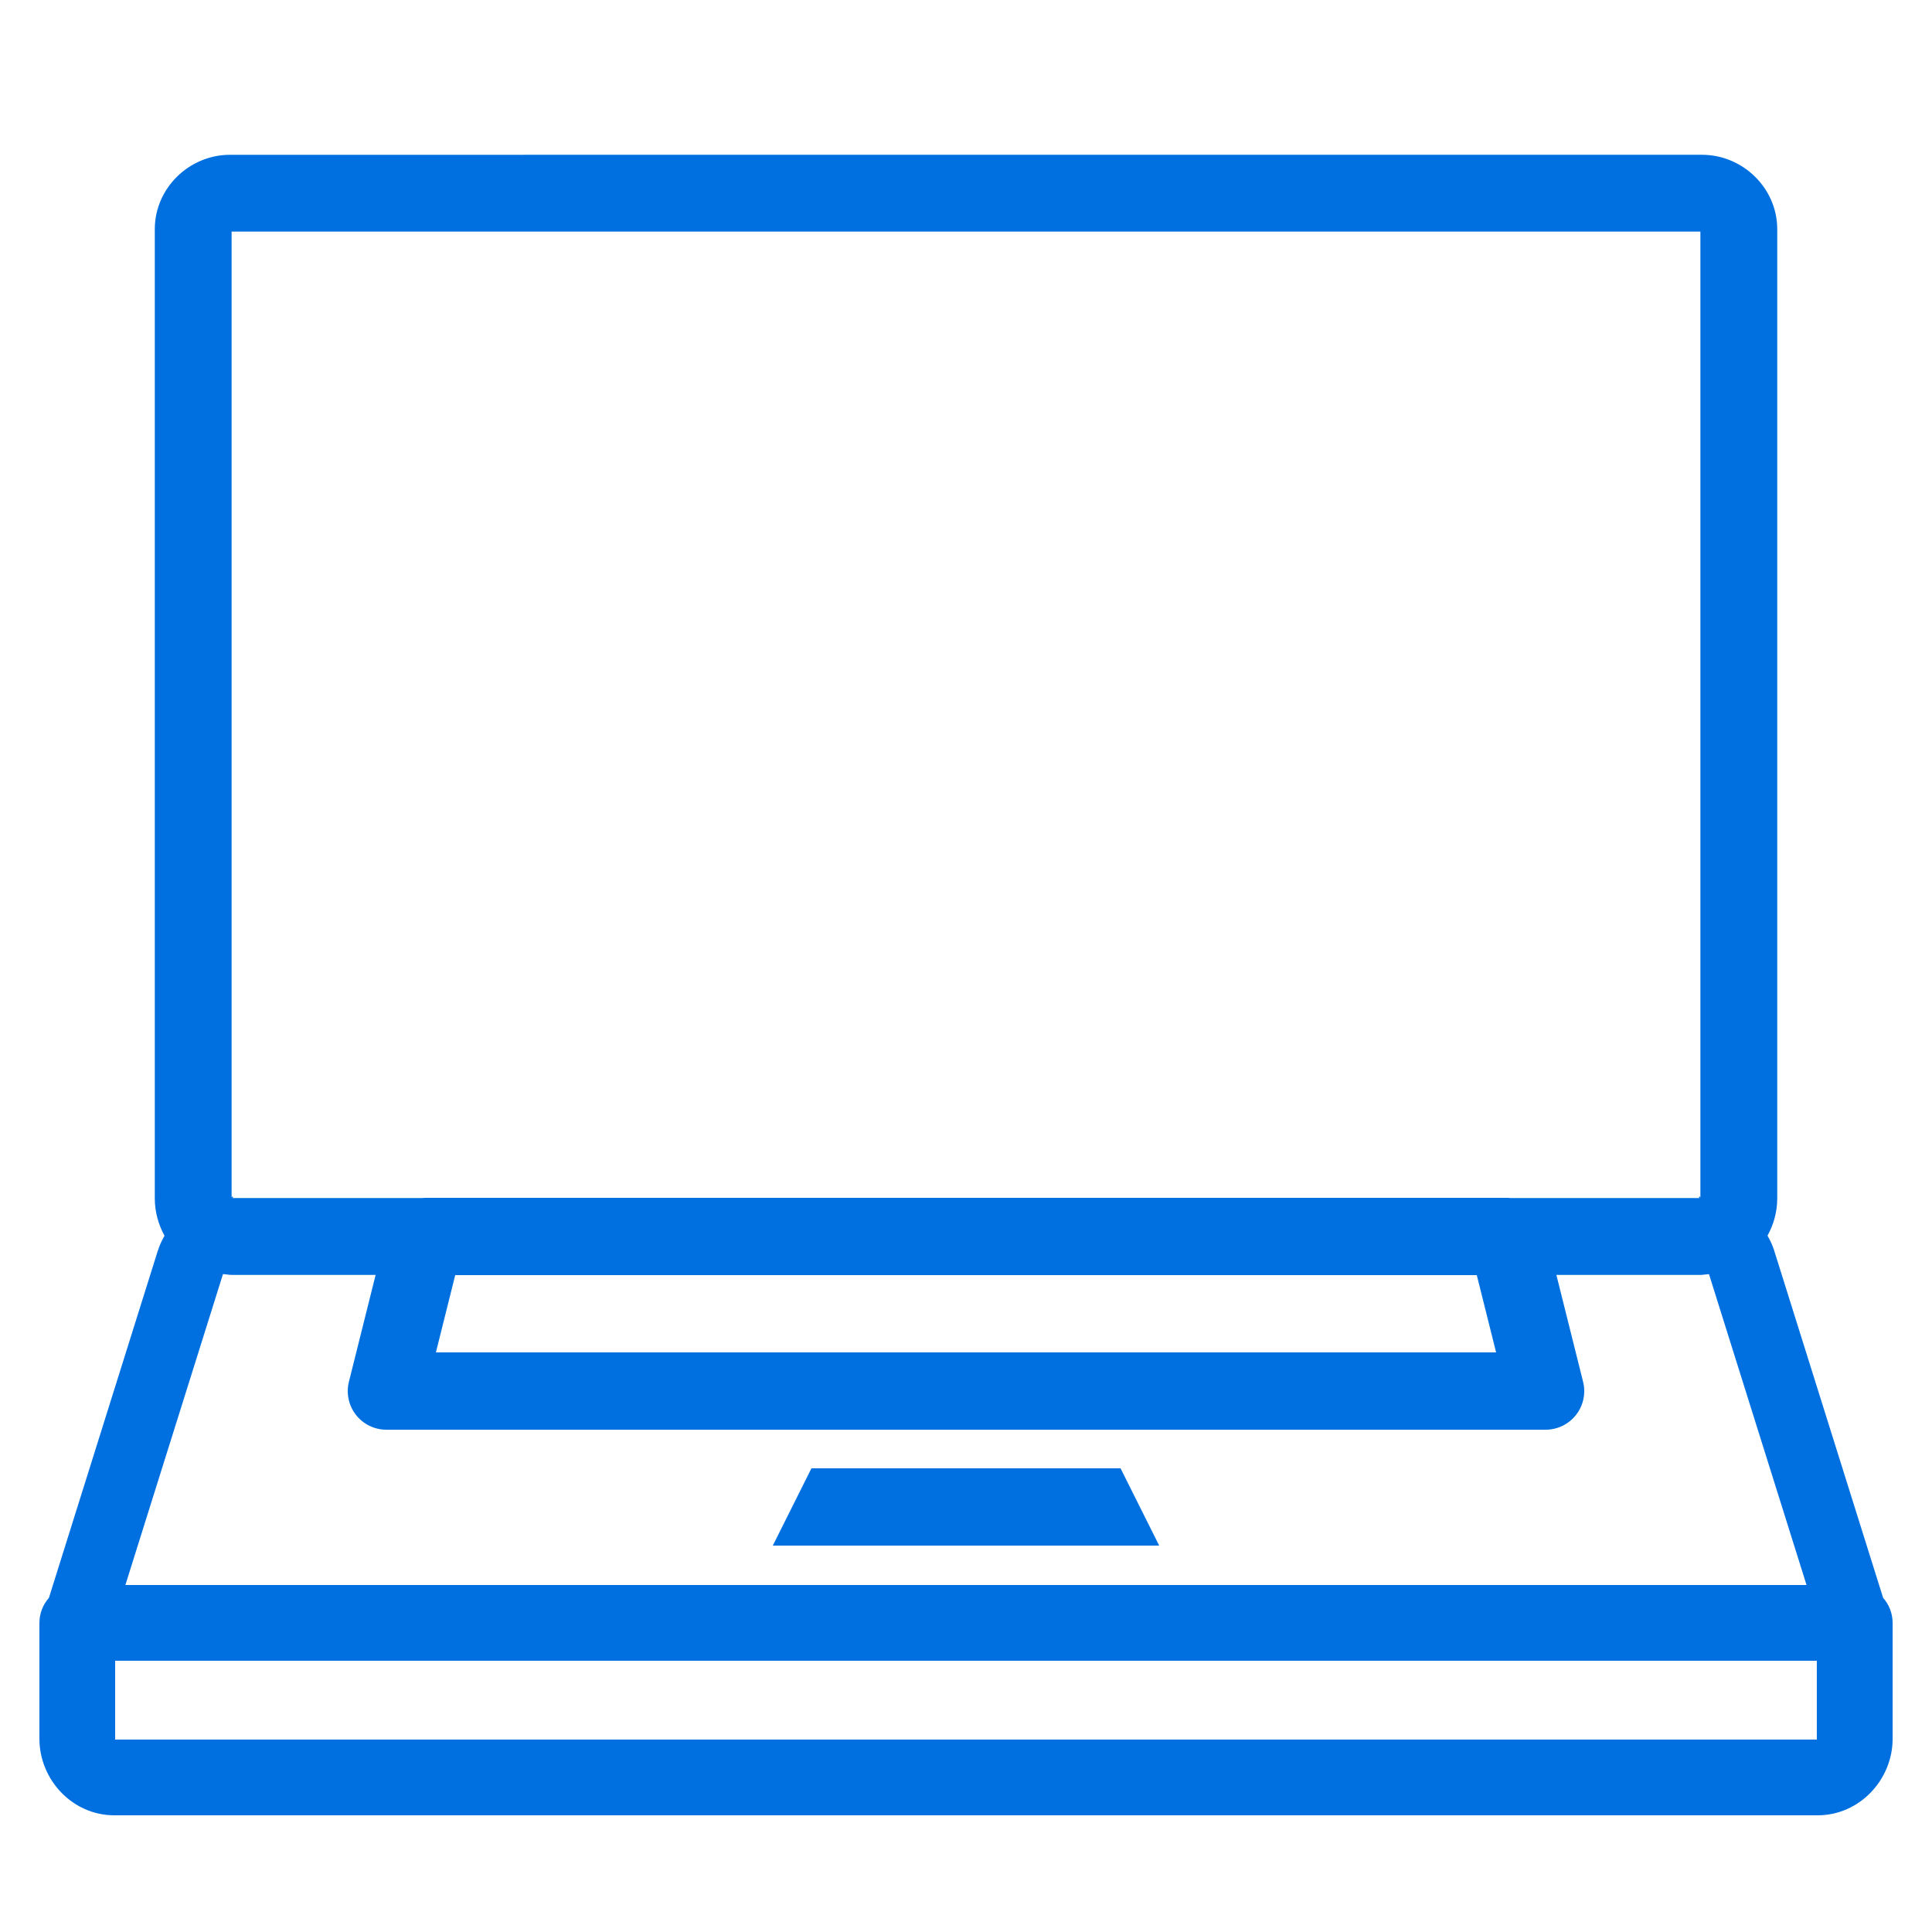 <svg xmlns="http://www.w3.org/2000/svg" xmlns:xlink="http://www.w3.org/1999/xlink" viewBox="0,0,256,256" width="50px" height="50px" fill-rule="nonzero"><g fill="#0070e0" fill-rule="nonzero" stroke="none" stroke-width="1" stroke-linecap="butt" stroke-linejoin="miter" stroke-miterlimit="10" stroke-dasharray="" stroke-dashoffset="0" font-family="none" font-weight="none" font-size="none" text-anchor="none" style="mix-blend-mode: normal"><g transform="scale(5.12,5.12)"><path d="M5.951,4.006c-1.052,0 -1.945,0.861 -1.945,1.926v25.08c0,0.358 0.096,0.684 0.252,0.969c-0.065,0.113 -0.124,0.235 -0.168,0.373c-0.001,0.001 -0.001,0.001 -0.002,0.002l-2.822,8.996c-0.158,0.179 -0.246,0.41 -0.246,0.648v3c0,1.059 0.855,1.98 1.938,1.98h44.084c1.082,0 1.939,-0.921 1.939,-1.98v-3c-0,-0.239 -0.088,-0.47 -0.246,-0.648l-2.822,-8.996c-0.044,-0.141 -0.104,-0.263 -0.17,-0.377c0.156,-0.284 0.252,-0.609 0.252,-0.967v-25.08c0,-1.065 -0.894,-1.926 -1.945,-1.926zM5.994,5.994h38.012v25.018c0,-0.097 -0.079,-0.006 -0.006,-0.006h-4.898c-0.034,-0.004 -0.068,-0.006 -0.102,-0.006h-28c-0.033,0 -0.067,0.002 -0.1,0.006h-4.9c0.073,0 -0.006,-0.092 -0.006,0.006zM5.771,32.973c0.005,0 0.009,-0 0.014,0c0.002,0.008 0.01,0.004 0.018,0.002c0.066,0.006 0.129,0.02 0.197,0.02h3.721l-0.691,2.764c-0.075,0.299 -0.007,0.615 0.182,0.858c0.19,0.243 0.48,0.384 0.788,0.384h30c0.308,0 0.599,-0.142 0.788,-0.384c0.19,-0.243 0.257,-0.559 0.182,-0.858l-0.691,-2.764h3.721c0.067,0 0.129,-0.012 0.193,-0.018c0.011,0.004 0.021,0.005 0.023,-0.004c0.004,-0 0.008,0 0.012,0l2.525,8.047h-43.508zM11.781,33h26.438l0.5,2h-27.438zM21,38l-1,2h10l-1,-2zM2.98,42.98h44.039v2.02c0,0.045 -0,0.02 0.021,0.02h-44.062c0.001,-0.002 0.002,-0.004 0.002,-0.02z"></path></g></g></svg>